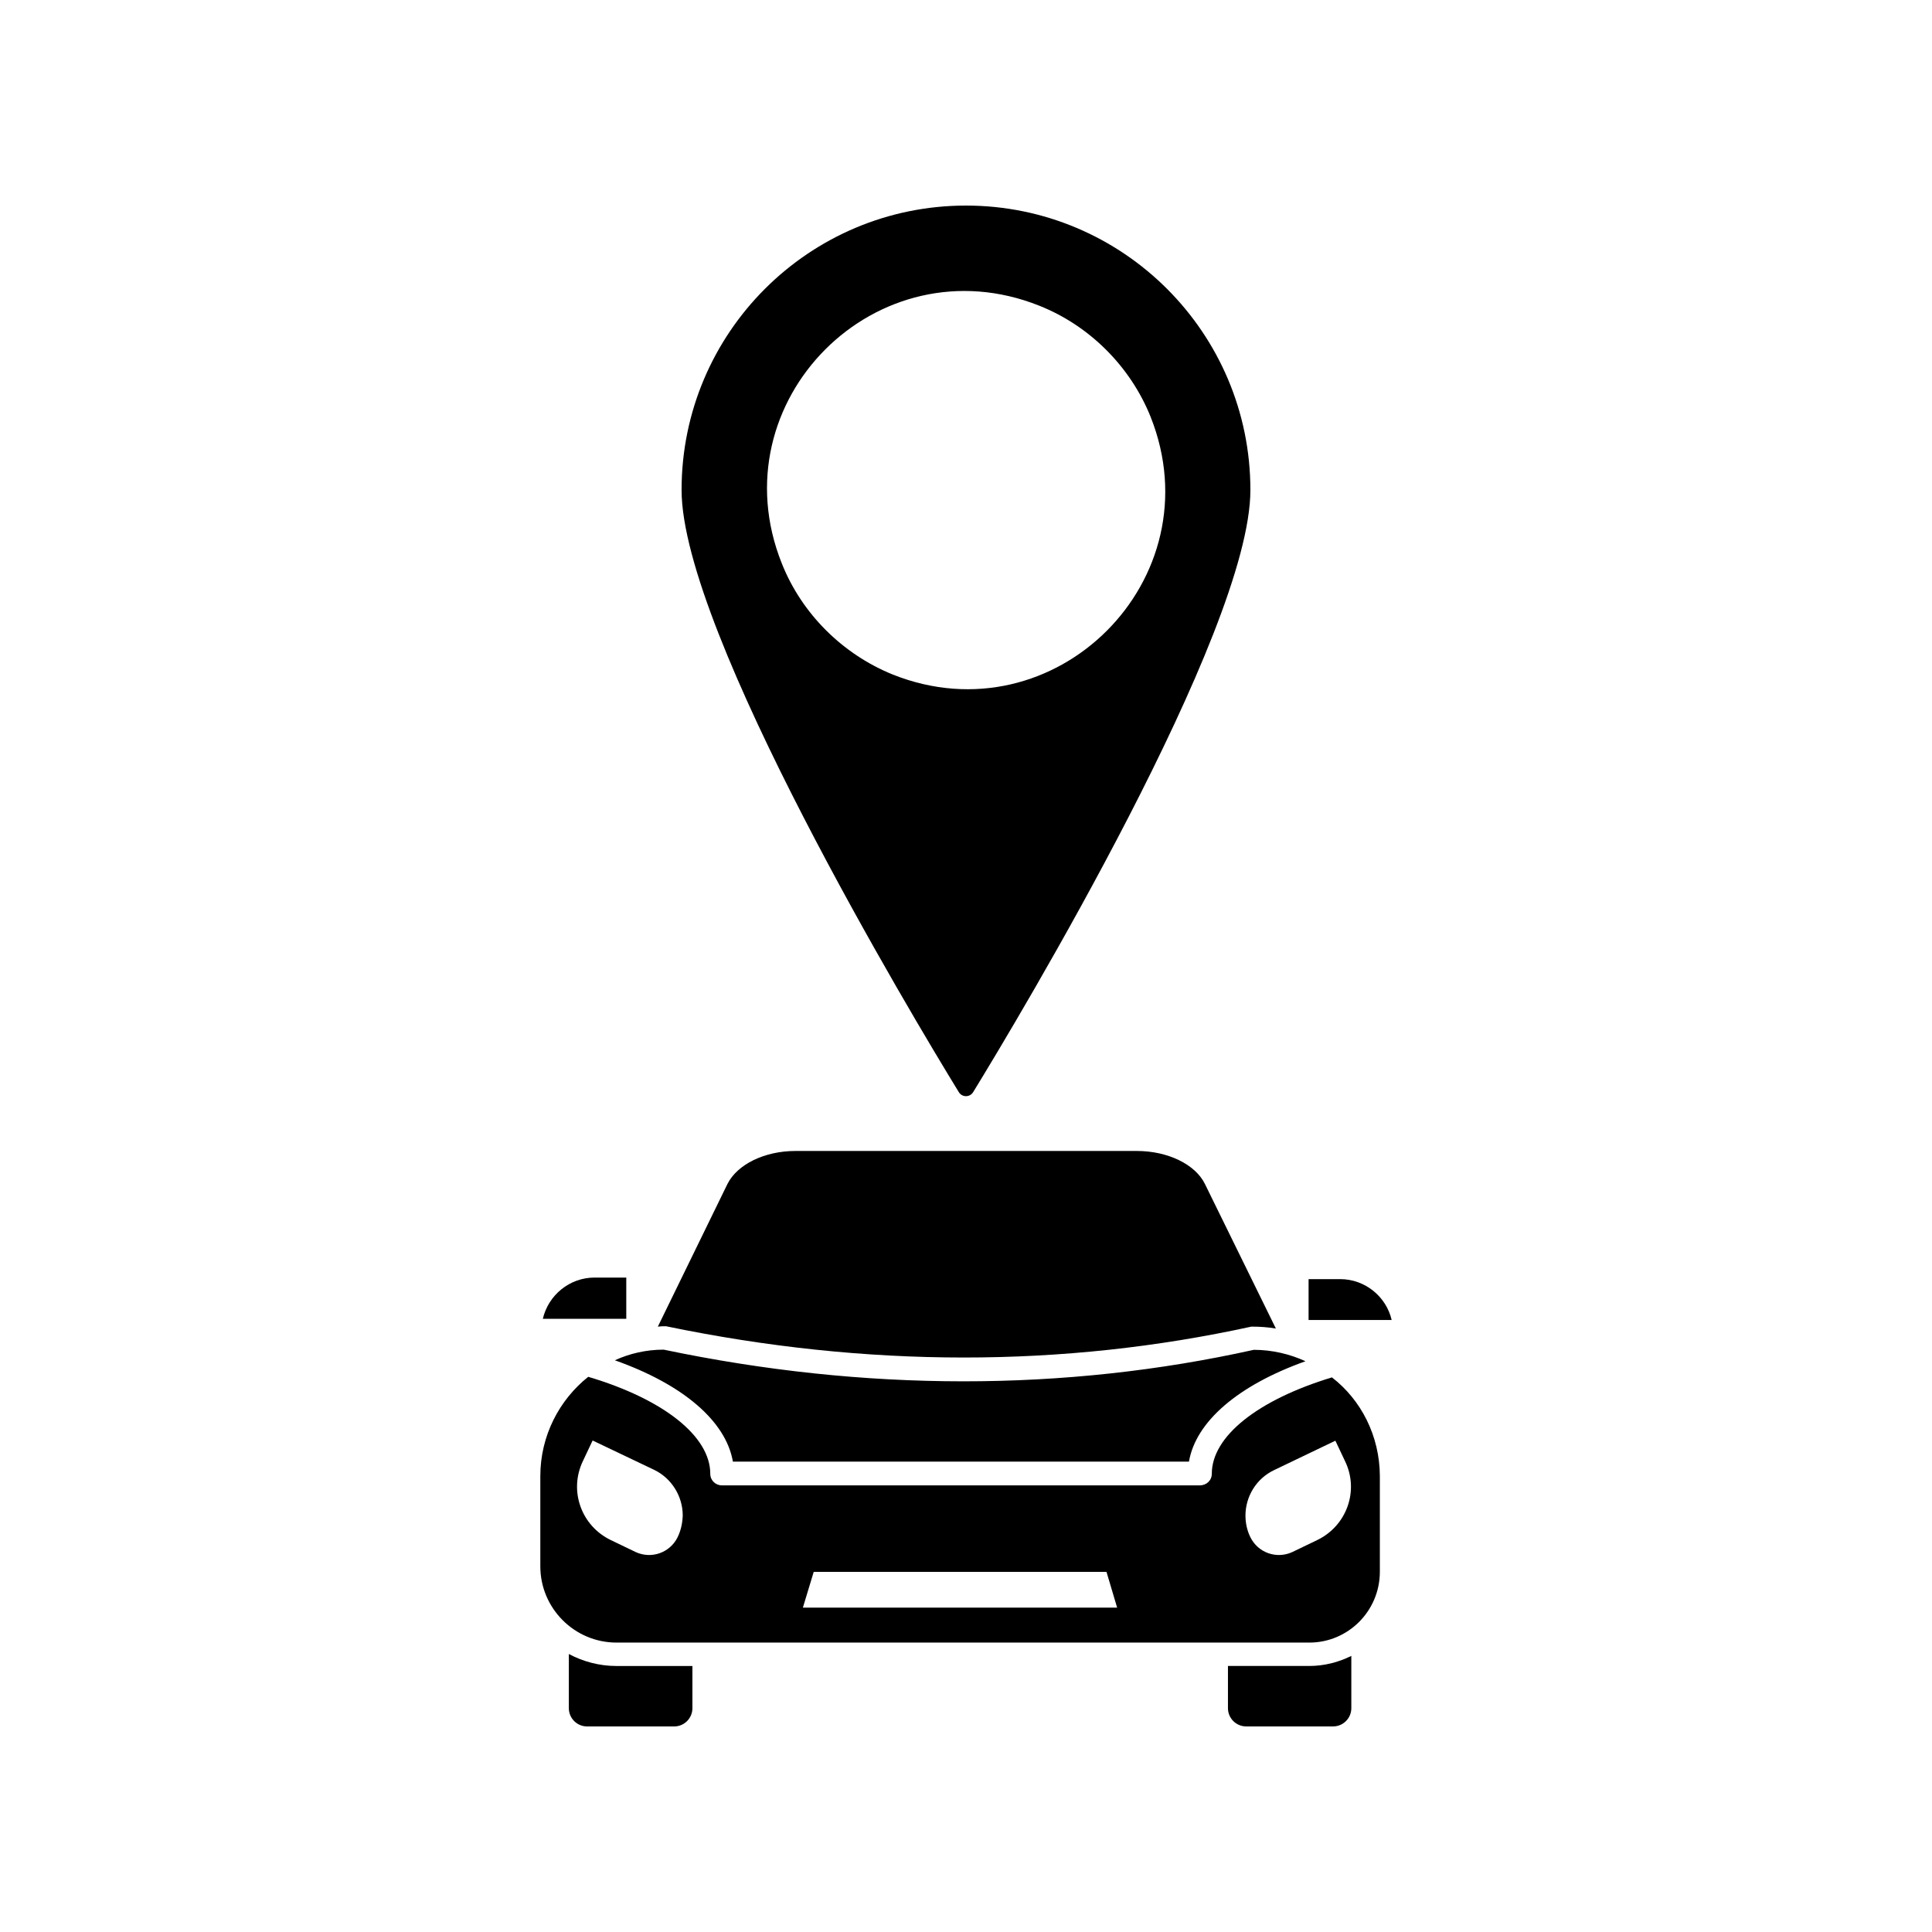 <?xml version="1.0" encoding="UTF-8"?>
<!-- Uploaded to: ICON Repo, www.svgrepo.com, Generator: ICON Repo Mixer Tools -->
<svg fill="#000000" width="800px" height="800px" version="1.1" viewBox="144 144 512 512" xmlns="http://www.w3.org/2000/svg">
 <g>
  <path d="m309.97 482.57h-8.414c-6.648 0-12.242 4.684-13.703 10.934h22.117z"/>
  <path d="m499.15 482.98h-8.363v10.832h22.016c-1.41-6.148-7.004-10.832-13.652-10.832z"/>
  <path d="m496.98 509.02c-19.75 5.996-31.84 15.668-31.84 25.543 0 1.762-1.41 3.074-3.176 3.074h-126.66c-1.664 0-3.074-1.309-3.074-3.074 0-9.926-12.344-19.75-32.344-25.695-7.656 6.098-12.695 15.617-12.695 26.301v23.93c0 11.082 9.02 20.203 20.203 20.203h183.59c10.328 0 18.691-8.414 18.691-18.793v-25.34c-0.051-10.633-4.938-20.152-12.699-26.148zm-173.41 42.371c-2.016 4.082-6.902 5.844-11.082 3.93l-6.602-3.176c-7.859-3.777-11.184-13.098-7.406-20.957l2.57-5.441 16.273 7.758c4.734 2.266 7.609 7.106 7.609 12.09-0.055 1.965-0.457 3.93-1.363 5.797zm33.203 18.641 2.871-9.473h77.586l2.82 9.473zm136.28-17.887-6.602 3.176c-4.18 1.914-9.07 0.152-11.082-3.93-0.906-1.812-1.309-3.828-1.309-5.742 0-4.988 2.82-9.824 7.656-12.09l16.172-7.758 2.57 5.441c3.781 7.805 0.453 17.125-7.406 20.902z"/>
  <path d="m319.89 501.67c-4.586 0-9.02 1.008-12.949 2.82 18.086 6.398 29.422 16.121 31.285 26.852h120.86c1.812-10.578 12.949-20.203 30.883-26.602-4.18-1.914-8.867-3.023-13.703-3.023-50.129 11.137-103.03 11.137-156.38-0.047z"/>
  <path d="m475.62 495.57h0.152c2.168 0 4.231 0.152 6.348 0.504l-18.793-38.289c-2.519-5.188-9.824-8.766-18.035-8.766h-90.484c-8.16 0-15.418 3.527-18.035 8.766l-18.438 37.785c0.754-0.102 1.41-0.102 2.168-0.102 53.195 11.035 105.14 11.035 155.12 0.102z"/>
  <path d="m294.75 582.33v14.359c0 2.672 2.168 4.836 4.836 4.836h23.074c2.672 0 4.836-2.168 4.836-4.836v-11.184h-20.203c-4.434-0.004-8.766-1.16-12.543-3.176z"/>
  <path d="m469.42 585.5v11.184c0 2.672 2.168 4.836 4.836 4.836h23.023c2.672 0 4.836-2.168 4.836-4.836v-13.855c-3.324 1.664-7.152 2.672-11.184 2.672z"/>
  <path d="m401.91 433.4c11.84-19.297 73.457-121.87 73.457-159.55-0.004-41.617-33.758-75.371-75.371-75.371s-75.371 33.754-75.371 75.371c0 37.633 61.617 140.26 73.457 159.55 0.855 1.461 2.969 1.461 3.828 0zm-50.734-140.11c-17.18-43.023 25.242-85.445 68.266-68.266 13.301 5.289 24.133 16.121 29.473 29.422 17.129 43.023-25.293 85.445-68.316 68.316-13.301-5.391-24.133-16.121-29.422-29.473z"/>
 </g>
</svg>